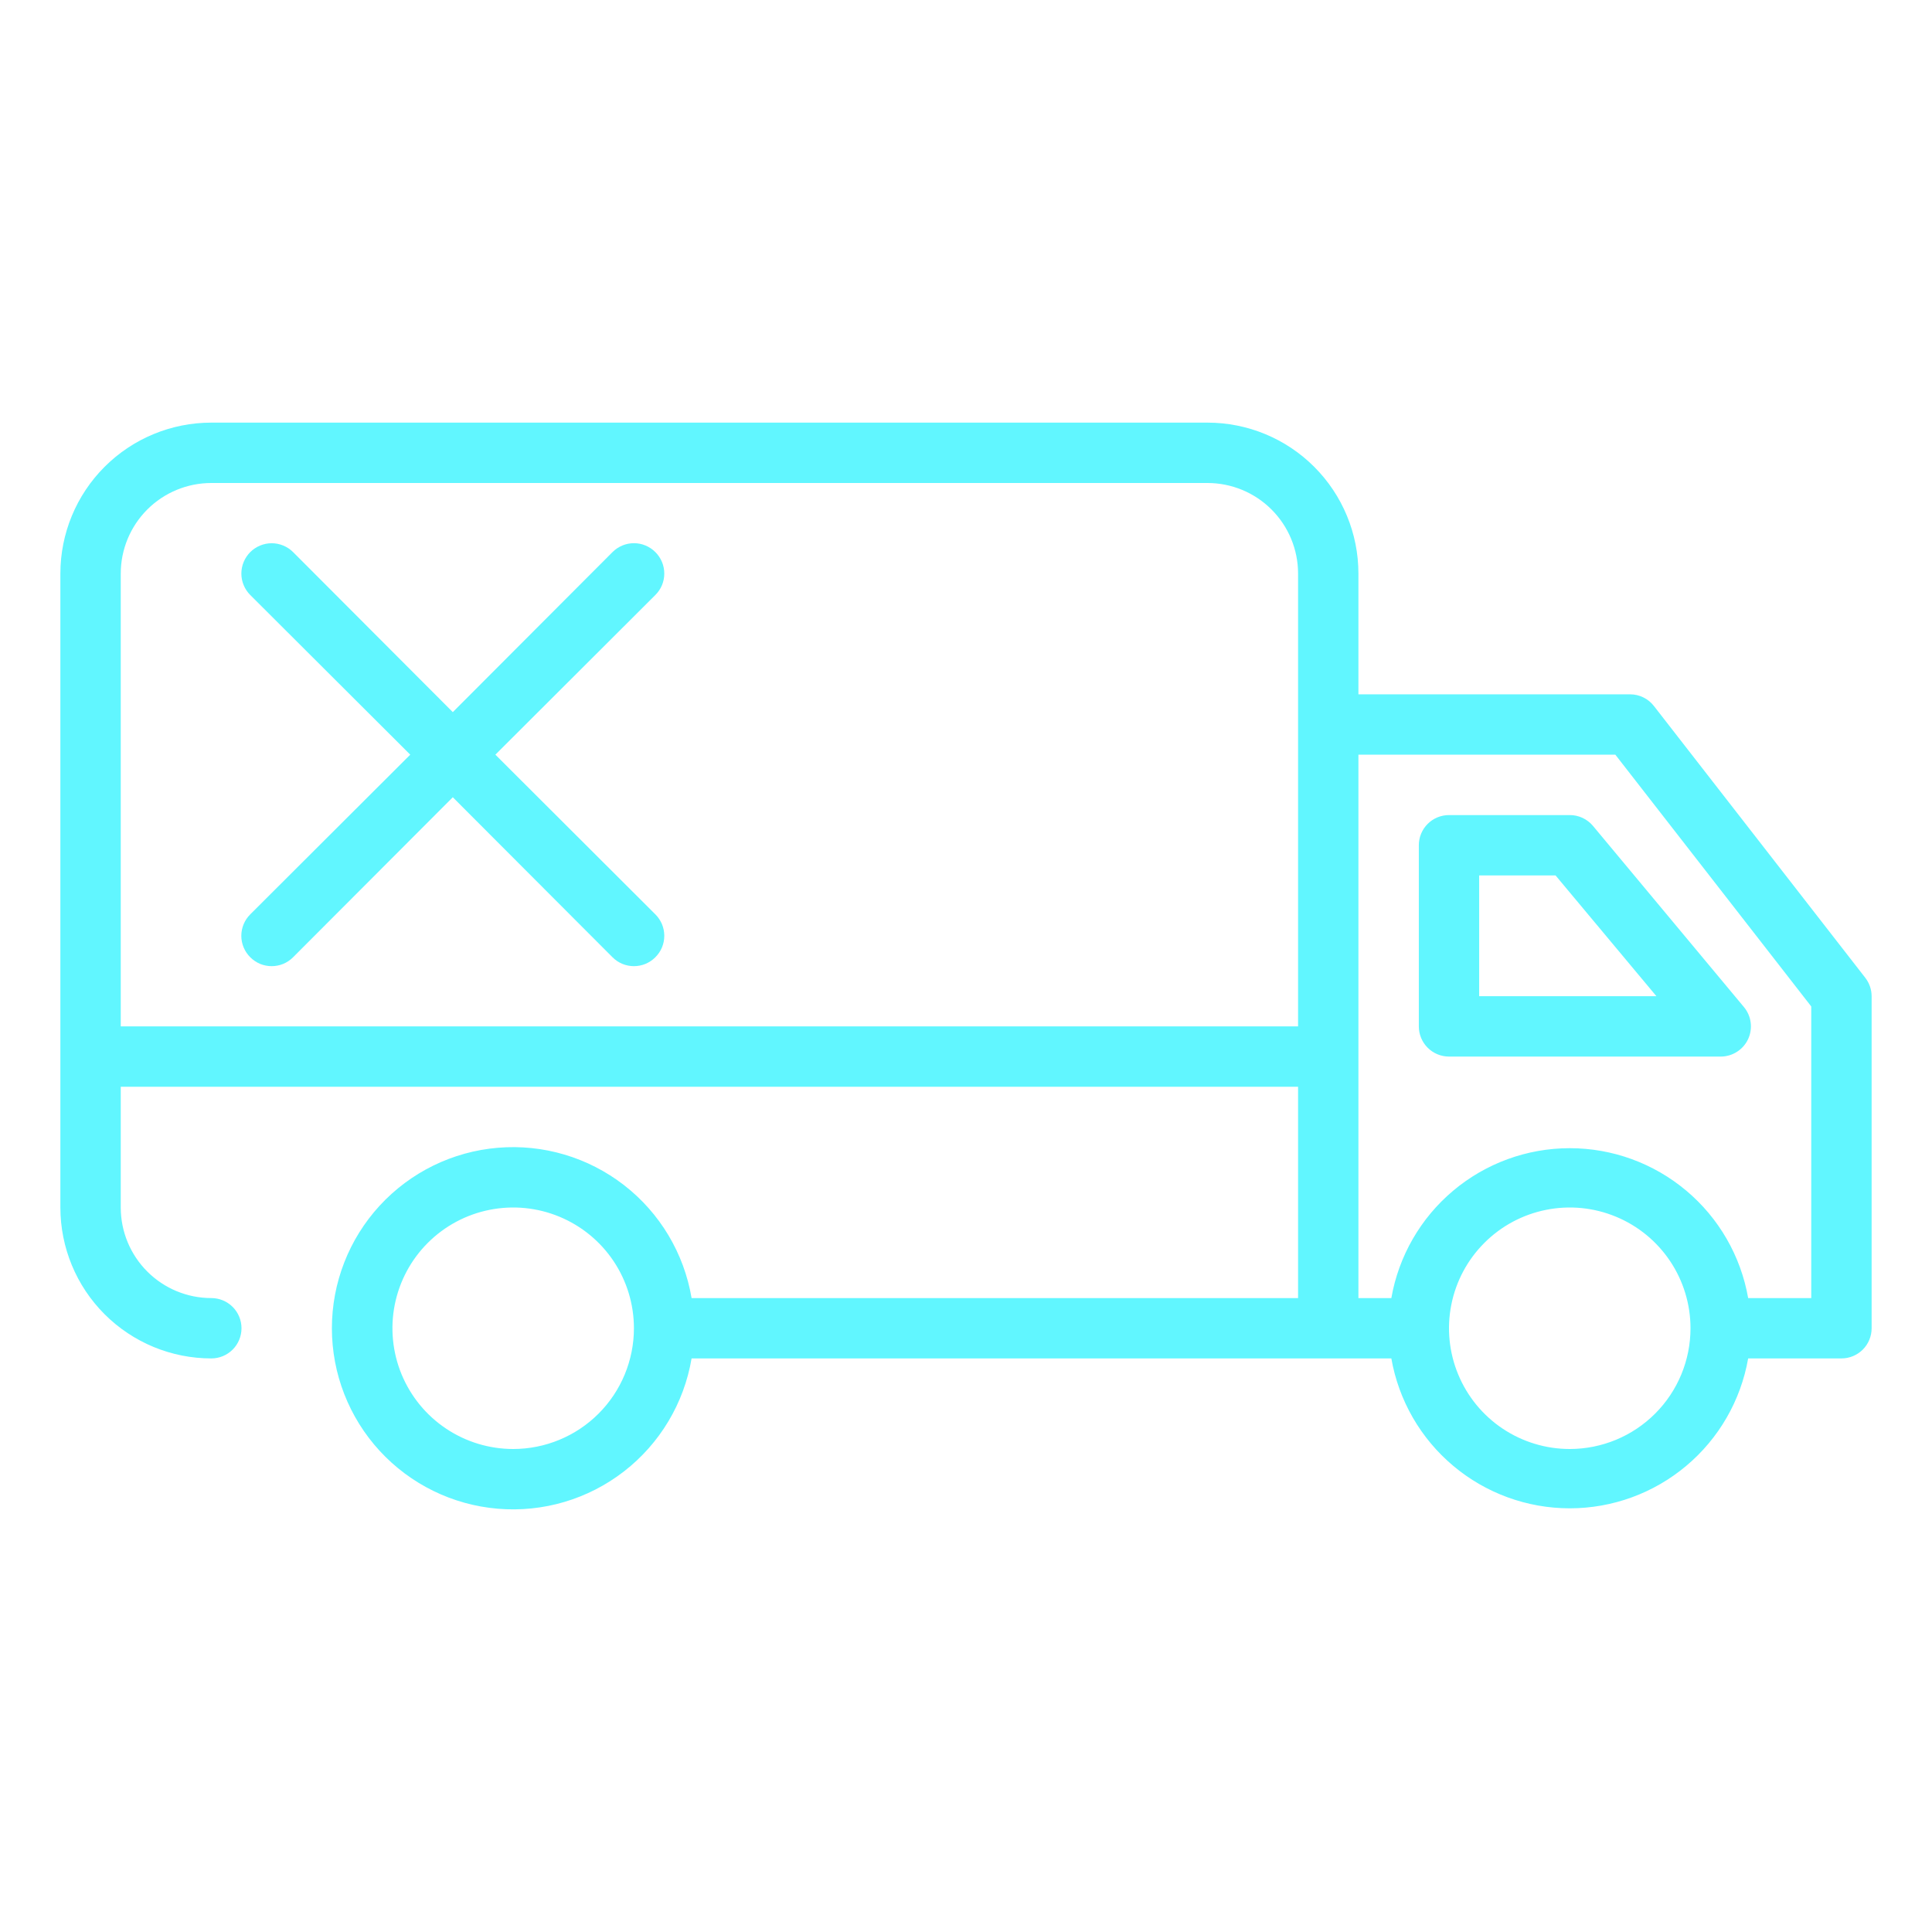 <svg width="84" height="84" viewBox="0 0 84 84" fill="none" xmlns="http://www.w3.org/2000/svg">
<path d="M81.099 42.512L71.912 30.699C71.79 30.541 71.633 30.412 71.453 30.323C71.273 30.234 71.075 30.188 70.875 30.188H59.062V24.938C59.062 23.197 58.371 21.528 57.14 20.297C55.91 19.066 54.24 18.375 52.5 18.375H9.188C7.447 18.375 5.778 19.066 4.547 20.297C3.316 21.528 2.625 23.197 2.625 24.938V52.5C2.625 54.24 3.316 55.91 4.547 57.14C5.778 58.371 7.447 59.062 9.188 59.062C9.536 59.062 9.869 58.924 10.116 58.678C10.362 58.432 10.5 58.098 10.5 57.75C10.5 57.402 10.362 57.068 10.116 56.822C9.869 56.576 9.536 56.438 9.188 56.438C8.143 56.438 7.142 56.023 6.403 55.284C5.665 54.546 5.25 53.544 5.25 52.5V47.25H56.438V56.438H30.069C29.74 54.49 28.692 52.738 27.132 51.528C25.572 50.318 23.614 49.737 21.646 49.903C19.678 50.068 17.845 50.966 16.508 52.419C15.171 53.873 14.43 55.775 14.43 57.75C14.43 59.725 15.171 61.627 16.508 63.081C17.845 64.534 19.678 65.432 21.646 65.597C23.614 65.763 25.572 65.183 27.132 63.972C28.692 62.762 29.74 61.01 30.069 59.062H60.493C60.813 60.888 61.766 62.542 63.185 63.733C64.603 64.925 66.397 65.579 68.25 65.579C70.103 65.579 71.897 64.925 73.315 63.733C74.734 62.542 75.687 60.888 76.007 59.062H80.062C80.411 59.062 80.744 58.924 80.991 58.678C81.237 58.432 81.375 58.098 81.375 57.75V43.312C81.374 43.023 81.277 42.741 81.099 42.512ZM5.25 44.625V24.938C5.25 23.893 5.665 22.892 6.403 22.153C7.142 21.415 8.143 21 9.188 21H52.5C53.544 21 54.546 21.415 55.284 22.153C56.023 22.892 56.438 23.893 56.438 24.938V44.625H5.25ZM22.312 63C21.274 63 20.259 62.692 19.396 62.115C18.532 61.538 17.86 60.718 17.462 59.759C17.065 58.8 16.961 57.744 17.163 56.726C17.366 55.707 17.866 54.772 18.6 54.038C19.334 53.303 20.27 52.803 21.288 52.601C22.307 52.398 23.362 52.502 24.322 52.9C25.281 53.297 26.101 53.97 26.678 54.833C27.255 55.697 27.562 56.712 27.562 57.75C27.562 59.142 27.009 60.478 26.025 61.462C25.04 62.447 23.705 63 22.312 63ZM68.25 63C67.212 63 66.197 62.692 65.333 62.115C64.47 61.538 63.797 60.718 63.4 59.759C63.002 58.8 62.898 57.744 63.101 56.726C63.303 55.707 63.803 54.772 64.538 54.038C65.272 53.303 66.207 52.803 67.226 52.601C68.244 52.398 69.3 52.502 70.259 52.9C71.218 53.297 72.038 53.97 72.615 54.833C73.192 55.697 73.5 56.712 73.5 57.75C73.5 59.142 72.947 60.478 71.962 61.462C70.978 62.447 69.642 63 68.25 63ZM78.75 56.438H76.007C75.687 54.612 74.734 52.958 73.315 51.767C71.897 50.575 70.103 49.921 68.25 49.921C66.397 49.921 64.603 50.575 63.185 51.767C61.766 52.958 60.813 54.612 60.493 56.438H59.062V32.812H70.232L78.75 43.759V56.438Z" fill="#61F6FF"/>
<path d="M68.25 35.438H63C62.652 35.438 62.318 35.576 62.072 35.822C61.826 36.068 61.688 36.402 61.688 36.75V44.625C61.688 44.973 61.826 45.307 62.072 45.553C62.318 45.799 62.652 45.938 63 45.938H74.812C75.062 45.938 75.307 45.867 75.517 45.733C75.728 45.6 75.897 45.409 76.003 45.183C76.109 44.957 76.148 44.705 76.116 44.458C76.085 44.21 75.983 43.977 75.823 43.785L69.261 35.91C69.137 35.762 68.983 35.643 68.808 35.561C68.633 35.479 68.443 35.437 68.25 35.438ZM64.312 43.312V38.062H67.633L72.017 43.312H64.312Z" fill="#61F6FF"/>
<path d="M28.494 24.005C28.372 23.882 28.227 23.785 28.067 23.718C27.907 23.651 27.736 23.617 27.562 23.617C27.389 23.617 27.218 23.651 27.058 23.718C26.898 23.785 26.752 23.882 26.63 24.005L19.687 30.962L12.744 24.005C12.622 23.883 12.476 23.786 12.317 23.72C12.157 23.654 11.985 23.619 11.812 23.619C11.639 23.619 11.468 23.654 11.308 23.72C11.148 23.786 11.003 23.883 10.88 24.005C10.758 24.128 10.661 24.273 10.595 24.433C10.528 24.593 10.494 24.764 10.494 24.937C10.494 25.11 10.528 25.282 10.595 25.442C10.661 25.602 10.758 25.747 10.88 25.869L17.837 32.812L10.88 39.755C10.757 39.877 10.66 40.023 10.593 40.182C10.527 40.343 10.492 40.514 10.492 40.687C10.492 40.861 10.527 41.032 10.593 41.192C10.66 41.352 10.757 41.497 10.88 41.619C11.002 41.742 11.148 41.84 11.307 41.907C11.467 41.973 11.639 42.007 11.812 42.007C11.986 42.007 12.157 41.973 12.317 41.907C12.477 41.84 12.622 41.742 12.744 41.619L19.687 34.663L26.63 41.619C26.752 41.742 26.898 41.84 27.058 41.907C27.218 41.973 27.389 42.007 27.562 42.007C27.736 42.007 27.907 41.973 28.067 41.907C28.227 41.84 28.372 41.742 28.494 41.619C28.617 41.497 28.715 41.352 28.782 41.192C28.848 41.032 28.882 40.861 28.882 40.687C28.882 40.514 28.848 40.343 28.782 40.182C28.715 40.023 28.617 39.877 28.494 39.755L21.538 32.812L28.494 25.869C28.617 25.747 28.715 25.602 28.782 25.442C28.848 25.282 28.882 25.111 28.882 24.937C28.882 24.764 28.848 24.593 28.782 24.433C28.715 24.273 28.617 24.127 28.494 24.005Z" fill="#61F6FF"/>
</svg>

